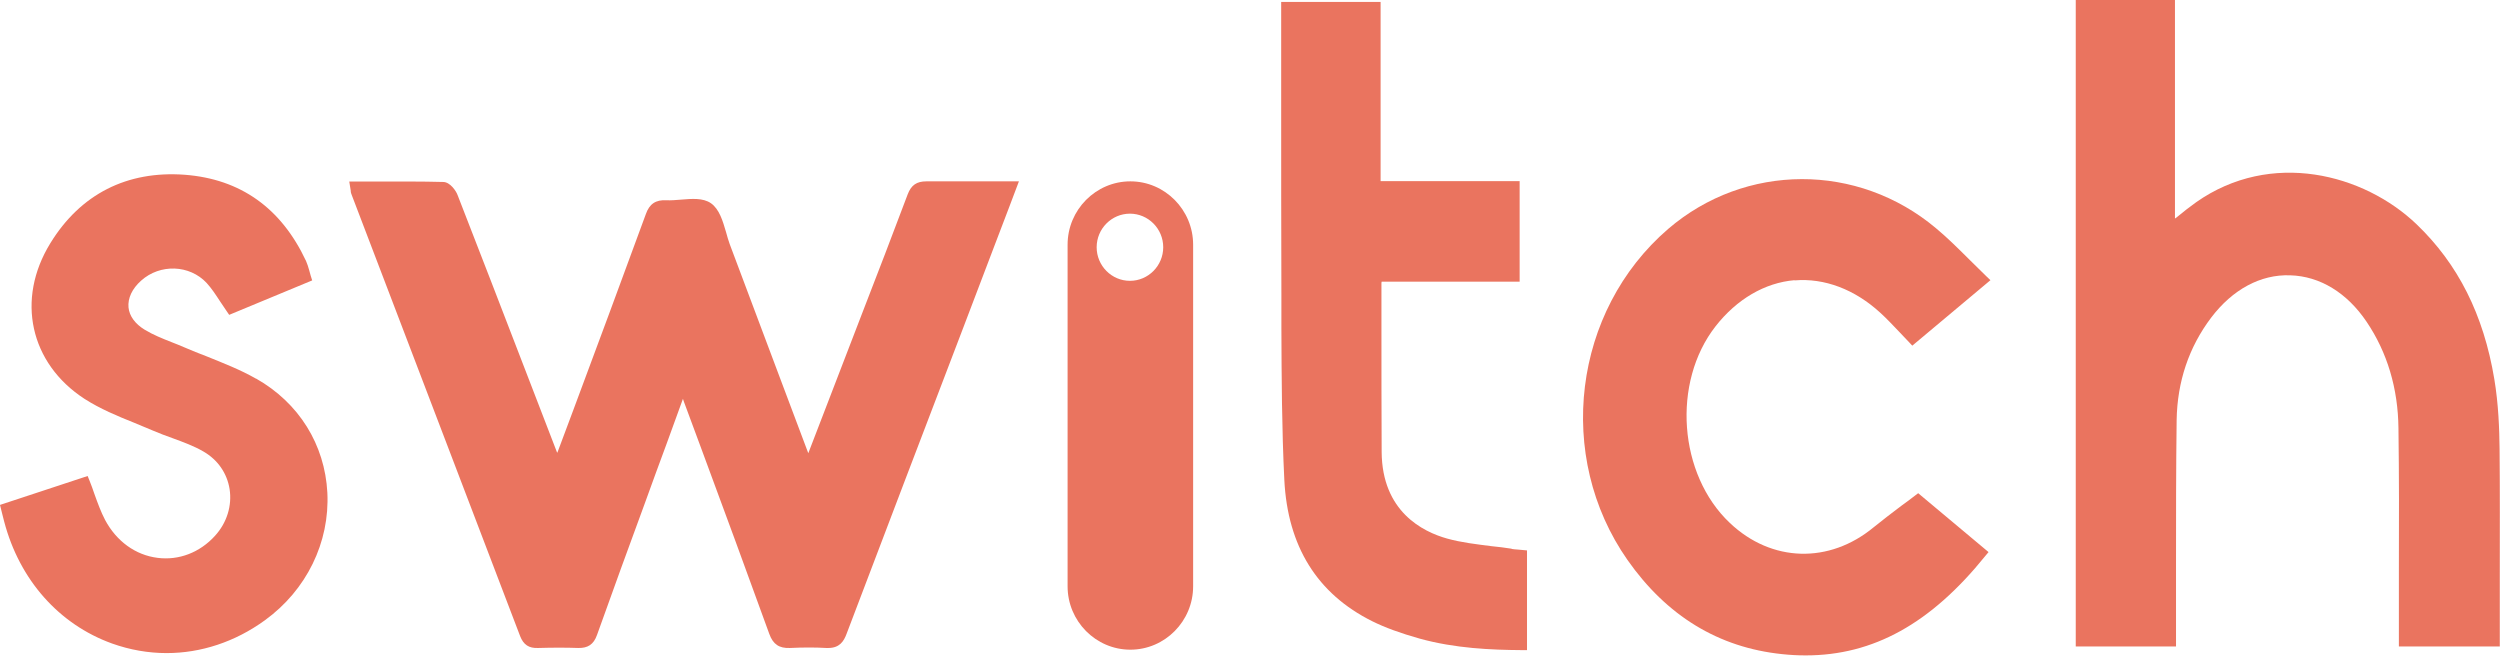 <svg width="187" height="50" viewBox="0 0 187 50" fill="none" xmlns="http://www.w3.org/2000/svg">
<path d="M69.298 13.565C68.573 13.565 68.164 13.835 67.896 14.534C66.777 17.508 65.643 20.466 64.493 23.424L60.459 33.903C60.459 33.903 60.459 33.871 60.443 33.855L58.379 28.369C57.118 24.998 55.842 21.627 54.581 18.256C54.487 17.985 54.392 17.683 54.314 17.381C54.062 16.522 53.809 15.648 53.179 15.202C52.58 14.789 51.745 14.868 50.942 14.932C50.579 14.964 50.185 14.996 49.855 14.98C49.051 14.932 48.578 15.25 48.31 16.013C46.53 20.879 44.718 25.745 42.906 30.611L41.74 33.728C41.74 33.728 41.708 33.823 41.677 33.871L39.25 27.574C37.58 23.233 35.91 18.907 34.224 14.582C34.114 14.28 33.672 13.628 33.168 13.612C31.498 13.565 29.859 13.58 28.142 13.58H26.125L26.235 14.264C26.235 14.391 26.267 14.487 26.314 14.598L29.308 22.438C32.506 30.818 35.705 39.182 38.904 47.578C39.156 48.23 39.565 48.501 40.259 48.469C41.362 48.437 42.339 48.437 43.252 48.469C43.962 48.485 44.403 48.214 44.655 47.499C45.837 44.191 47.034 40.9 48.247 37.608L49.067 35.35C49.602 33.903 50.138 32.456 50.674 30.961L51.084 29.832C51.084 29.832 51.131 29.959 51.147 30.023L52.486 33.633C54.188 38.228 55.874 42.808 57.544 47.419C57.827 48.199 58.284 48.501 59.088 48.469C60.096 48.421 60.979 48.421 61.798 48.469C61.845 48.469 61.893 48.469 61.956 48.469C62.806 48.469 63.122 47.96 63.327 47.403C66.21 39.786 69.125 32.185 72.024 24.584L74.372 18.415C74.75 17.429 75.112 16.459 75.506 15.441L76.215 13.565H73.836C72.292 13.565 70.795 13.565 69.298 13.565Z" fill="#EA745F"/>
<path d="M186.968 33.569C186.952 32.122 186.889 30.229 186.574 28.353C185.771 23.535 183.864 19.75 180.76 16.776C176.805 12.992 169.872 11.195 164.278 15.123C163.806 15.457 163.365 15.806 162.86 16.22C162.797 16.267 162.75 16.315 162.687 16.347V0H155.266V48.357H162.766V46.831C162.766 45.32 162.766 43.809 162.766 42.283C162.766 38.721 162.766 35.032 162.813 31.422C162.86 28.544 163.727 25.968 165.397 23.757C166.989 21.658 169.084 20.513 171.306 20.593C173.528 20.656 175.56 21.897 177.026 24.075C178.57 26.365 179.373 29.052 179.405 32.042C179.452 35.556 179.452 39.134 179.436 42.601C179.436 44.064 179.436 45.527 179.436 46.99V48.357H186.984V43.126C186.984 39.993 187 36.749 186.968 33.569Z" fill="#EA745F"/>
<path d="M134.231 20.974C136.468 20.783 138.737 21.642 140.66 23.407C141.148 23.852 141.589 24.329 142.078 24.838C142.314 25.076 142.535 25.331 142.787 25.585L143.039 25.855L148.884 20.958L148.569 20.656C148.16 20.258 147.766 19.861 147.372 19.479C146.521 18.636 145.717 17.825 144.819 17.078C138.958 12.148 130.544 12.18 124.777 17.125C117.655 23.264 116.315 34.14 121.736 41.885C124.667 46.067 128.543 48.436 133.301 48.929C133.9 48.993 134.483 49.024 135.066 49.024C140.124 49.024 144.425 46.639 148.491 41.598L148.743 41.296L143.48 36.891L143.228 37.082C142.881 37.352 142.535 37.607 142.204 37.846C141.495 38.386 140.817 38.895 140.155 39.436C136.831 42.187 132.513 42.075 129.394 39.118C125.549 35.492 125.045 28.607 128.322 24.409C129.913 22.373 132.009 21.149 134.231 20.958" fill="#EA745F"/>
<path d="M113.07 41.044C112.566 40.964 112.061 40.901 111.557 40.853C110.454 40.71 109.304 40.583 108.233 40.281C106.421 39.772 103.379 38.261 103.348 33.809C103.332 30.612 103.332 27.4 103.332 24.204V21.183C103.332 21.183 103.332 21.119 103.348 21.071H113.669V13.55H103.269V0.145H95.832V7.698C95.832 12.437 95.832 17.175 95.848 21.914V24.49C95.864 28.227 95.879 32.107 96.068 35.908C96.32 40.869 98.526 44.415 102.639 46.466C103.6 46.943 104.735 47.357 106.2 47.77C108.847 48.502 111.541 48.613 113.826 48.629H114.22V41.171L113.543 41.108C113.369 41.108 113.227 41.076 113.07 41.06" fill="#EA745F"/>
<path d="M19.144 28.321C17.978 27.654 16.702 27.161 15.489 26.668C14.906 26.445 14.339 26.222 13.756 25.968C13.456 25.841 13.157 25.714 12.857 25.602C12.133 25.316 11.455 25.046 10.825 24.664C10.116 24.235 9.675 23.646 9.612 22.994C9.549 22.311 9.879 21.595 10.557 20.991C11.975 19.719 14.181 19.798 15.457 21.166C15.82 21.563 16.135 22.04 16.466 22.549C16.623 22.788 16.797 23.042 16.97 23.297L17.143 23.551L23.351 20.975L23.241 20.625C23.194 20.482 23.162 20.355 23.131 20.227C23.052 19.957 22.989 19.735 22.894 19.528C21.035 15.552 17.978 13.39 13.819 13.072C9.501 12.754 6.019 14.519 3.766 18.192C1.182 22.39 2.237 27.177 6.318 29.832C7.484 30.579 8.776 31.12 10.053 31.629C10.51 31.82 10.982 32.011 11.424 32.202C11.912 32.408 12.4 32.599 12.905 32.774C13.724 33.076 14.512 33.362 15.221 33.776C16.292 34.396 16.986 35.398 17.175 36.59C17.364 37.831 16.97 39.103 16.087 40.073C14.953 41.329 13.377 41.933 11.786 41.727C10.132 41.52 8.713 40.486 7.863 38.896C7.547 38.292 7.311 37.64 7.059 36.94C6.949 36.606 6.823 36.272 6.697 35.954L6.555 35.605L0 37.767L0.173 38.467C0.221 38.673 0.268 38.848 0.315 39.023C1.465 43.38 4.412 46.704 8.383 48.135C9.722 48.612 11.093 48.851 12.463 48.851C15.016 48.851 17.569 48.024 19.806 46.402C22.926 44.144 24.675 40.566 24.486 36.845C24.297 33.251 22.359 30.134 19.16 28.321" fill="#EA745F"/>
<path d="M84.519 21.006C83.149 21.006 82.03 19.878 82.03 18.494C82.03 17.11 83.149 15.982 84.519 15.982C85.89 15.982 87.009 17.11 87.009 18.494C87.009 19.878 85.89 21.006 84.519 21.006ZM84.551 13.565C81.967 13.565 79.856 15.695 79.856 18.303V43.857C79.856 46.465 81.967 48.596 84.551 48.596C87.135 48.596 89.246 46.465 89.246 43.857V18.303C89.246 15.695 87.135 13.565 84.551 13.565Z" fill="#EA745F"/>
</svg>
